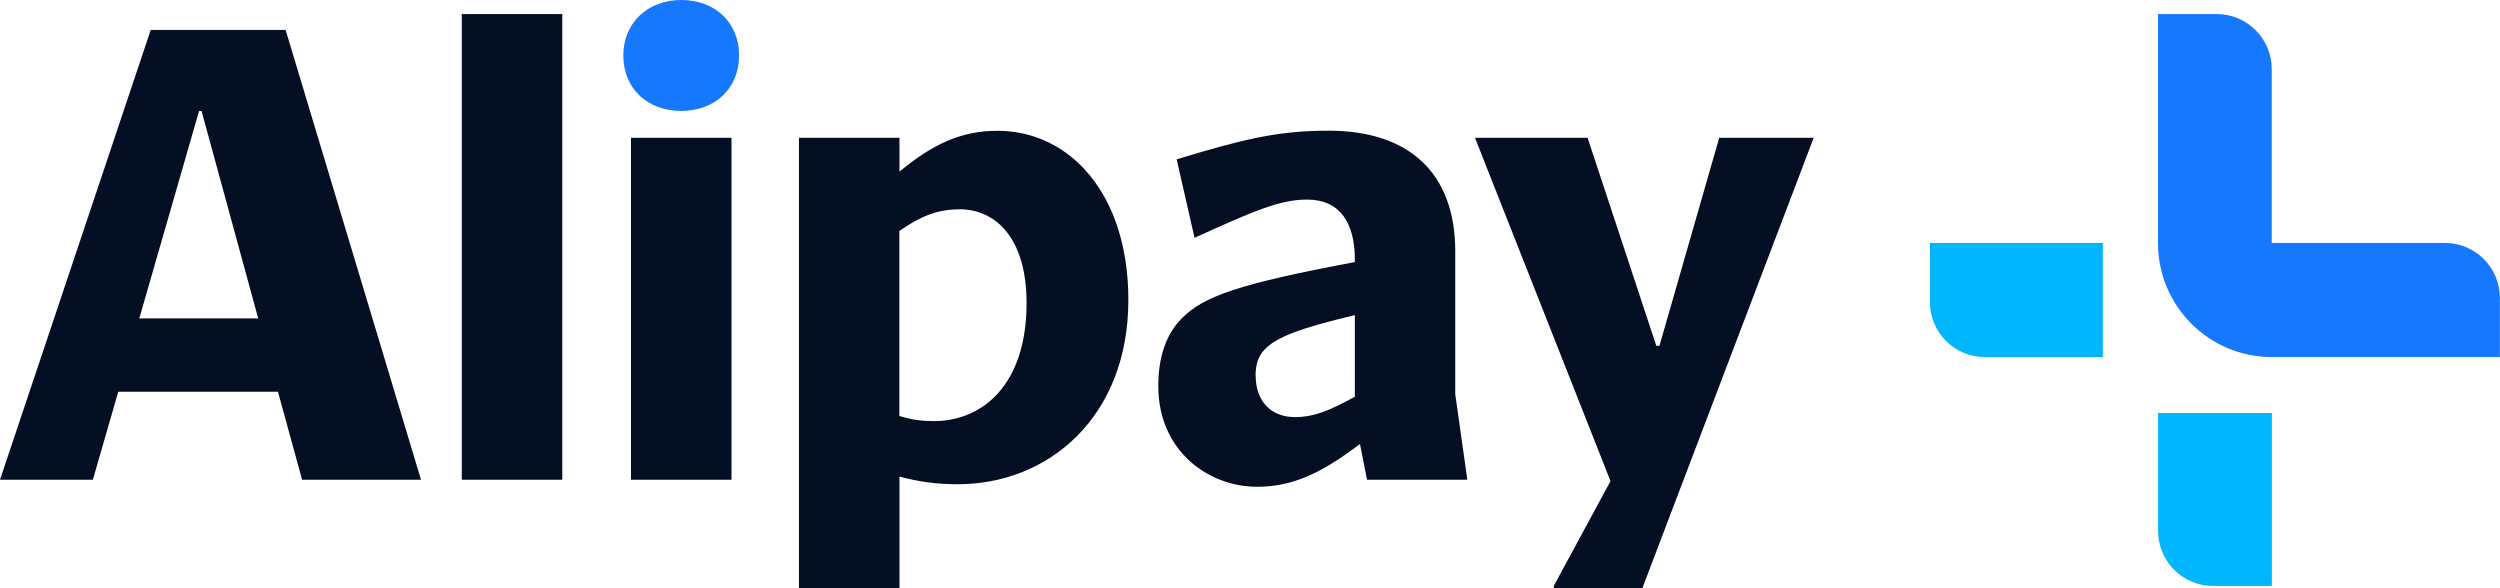 <?xml version="1.0" encoding="UTF-8"?>
<svg id="Layer_1" data-name="Layer 1" xmlns="http://www.w3.org/2000/svg" viewBox="0 0 238 56">
  <defs>
    <style>
      .cls-1 {
        fill: #040f24;
      }

      .cls-1, .cls-2, .cls-3 {
        fill-rule: evenodd;
        stroke-width: 0px;
      }

      .cls-2 {
        fill: #00b6ff;
      }

      .cls-3 {
        fill: #1677ff;
      }
    </style>
  </defs>
  <g id="A_Alipay_" data-name="A+/Alipay+">
    <g id="Group-13">
      <path id="Fill-1" class="cls-1" d="M119.53,35.77c0-.91.18-1.82.91-2.55,1.15-1.15,3.39-2,8.54-3.22v7.77c-2.54,1.4-4,1.94-5.69,1.94-2.3,0-3.75-1.52-3.75-3.95h0ZM91.31,19.92c3.57,0,6.42,2.85,6.42,8.93,0,7.77-4.18,11.24-8.84,11.24-1.09,0-2.12-.12-3.27-.49v-17.61c2-1.4,3.63-2.06,5.69-2.06h0ZM172.63,13.18l.06-.06h-9.02l-5.69,19.8h-.3l-6.54-19.8h-10.72l12.9,32.68-5.39,9.96v.24h8.42l16.29-42.82ZM60.07,45.67h9.57V13.12h-9.57v32.56ZM130.12,45.67h9.57l-1.15-8.14v-13.61c0-7.41-4.36-11.48-12.05-11.48-4.9,0-8.3.85-14.47,2.73l1.7,7.47c5.63-2.55,8.11-3.64,10.72-3.64,3.15,0,4.54,2.25,4.54,5.71v.24c-10.96,2.06-14.35,3.22-16.47,5.35-1.57,1.58-2.24,3.83-2.24,6.44,0,6.26,4.84,9.6,9.39,9.6,3.39,0,6.12-1.28,9.81-4.07l.67,3.4ZM91.19,46.1c8.54,0,16.23-6.32,16.23-17.55,0-10.08-5.57-16.1-12.47-16.1-3.51,0-6.24,1.34-9.32,3.89v-3.22h-9.57v42.88h9.57v-10.63c1.82.49,3.51.73,5.57.73h0ZM13.26,30.31l5.69-19.74h.24l5.39,19.74h-11.32ZM0,45.67h8.84l2.42-8.38h15.2l2.3,8.38h11.32L27.19,2.85h-12.84L0,45.67ZM43.96,45.67h9.57V1.34h-9.57v44.34Z"/>
      <path id="Fill-4" class="cls-3" d="M59.34,5.28c0,3.16,2.3,5.28,5.51,5.28s5.51-2.13,5.51-5.28-2.3-5.28-5.51-5.28-5.51,2.19-5.51,5.28"/>
      <path id="Fill-7" class="cls-3" d="M232.77,23.13h-16.5V6.58c0-2.89-2.34-5.24-5.23-5.24h-5.6v21.79c0,6,4.85,10.86,10.83,10.86h21.72v-5.62c0-2.89-2.34-5.24-5.23-5.24"/>
      <path id="Fill-9" class="cls-2" d="M183.73,28.75c0,2.9,2.34,5.24,5.23,5.24h11.23v-10.86h-16.46v5.62Z"/>
      <path id="Fill-11" class="cls-2" d="M205.45,39.32v11.22c0,2.9,2.34,5.24,5.23,5.24h5.6v-16.46h-10.83Z"/>
    </g>
  </g>
</svg>
